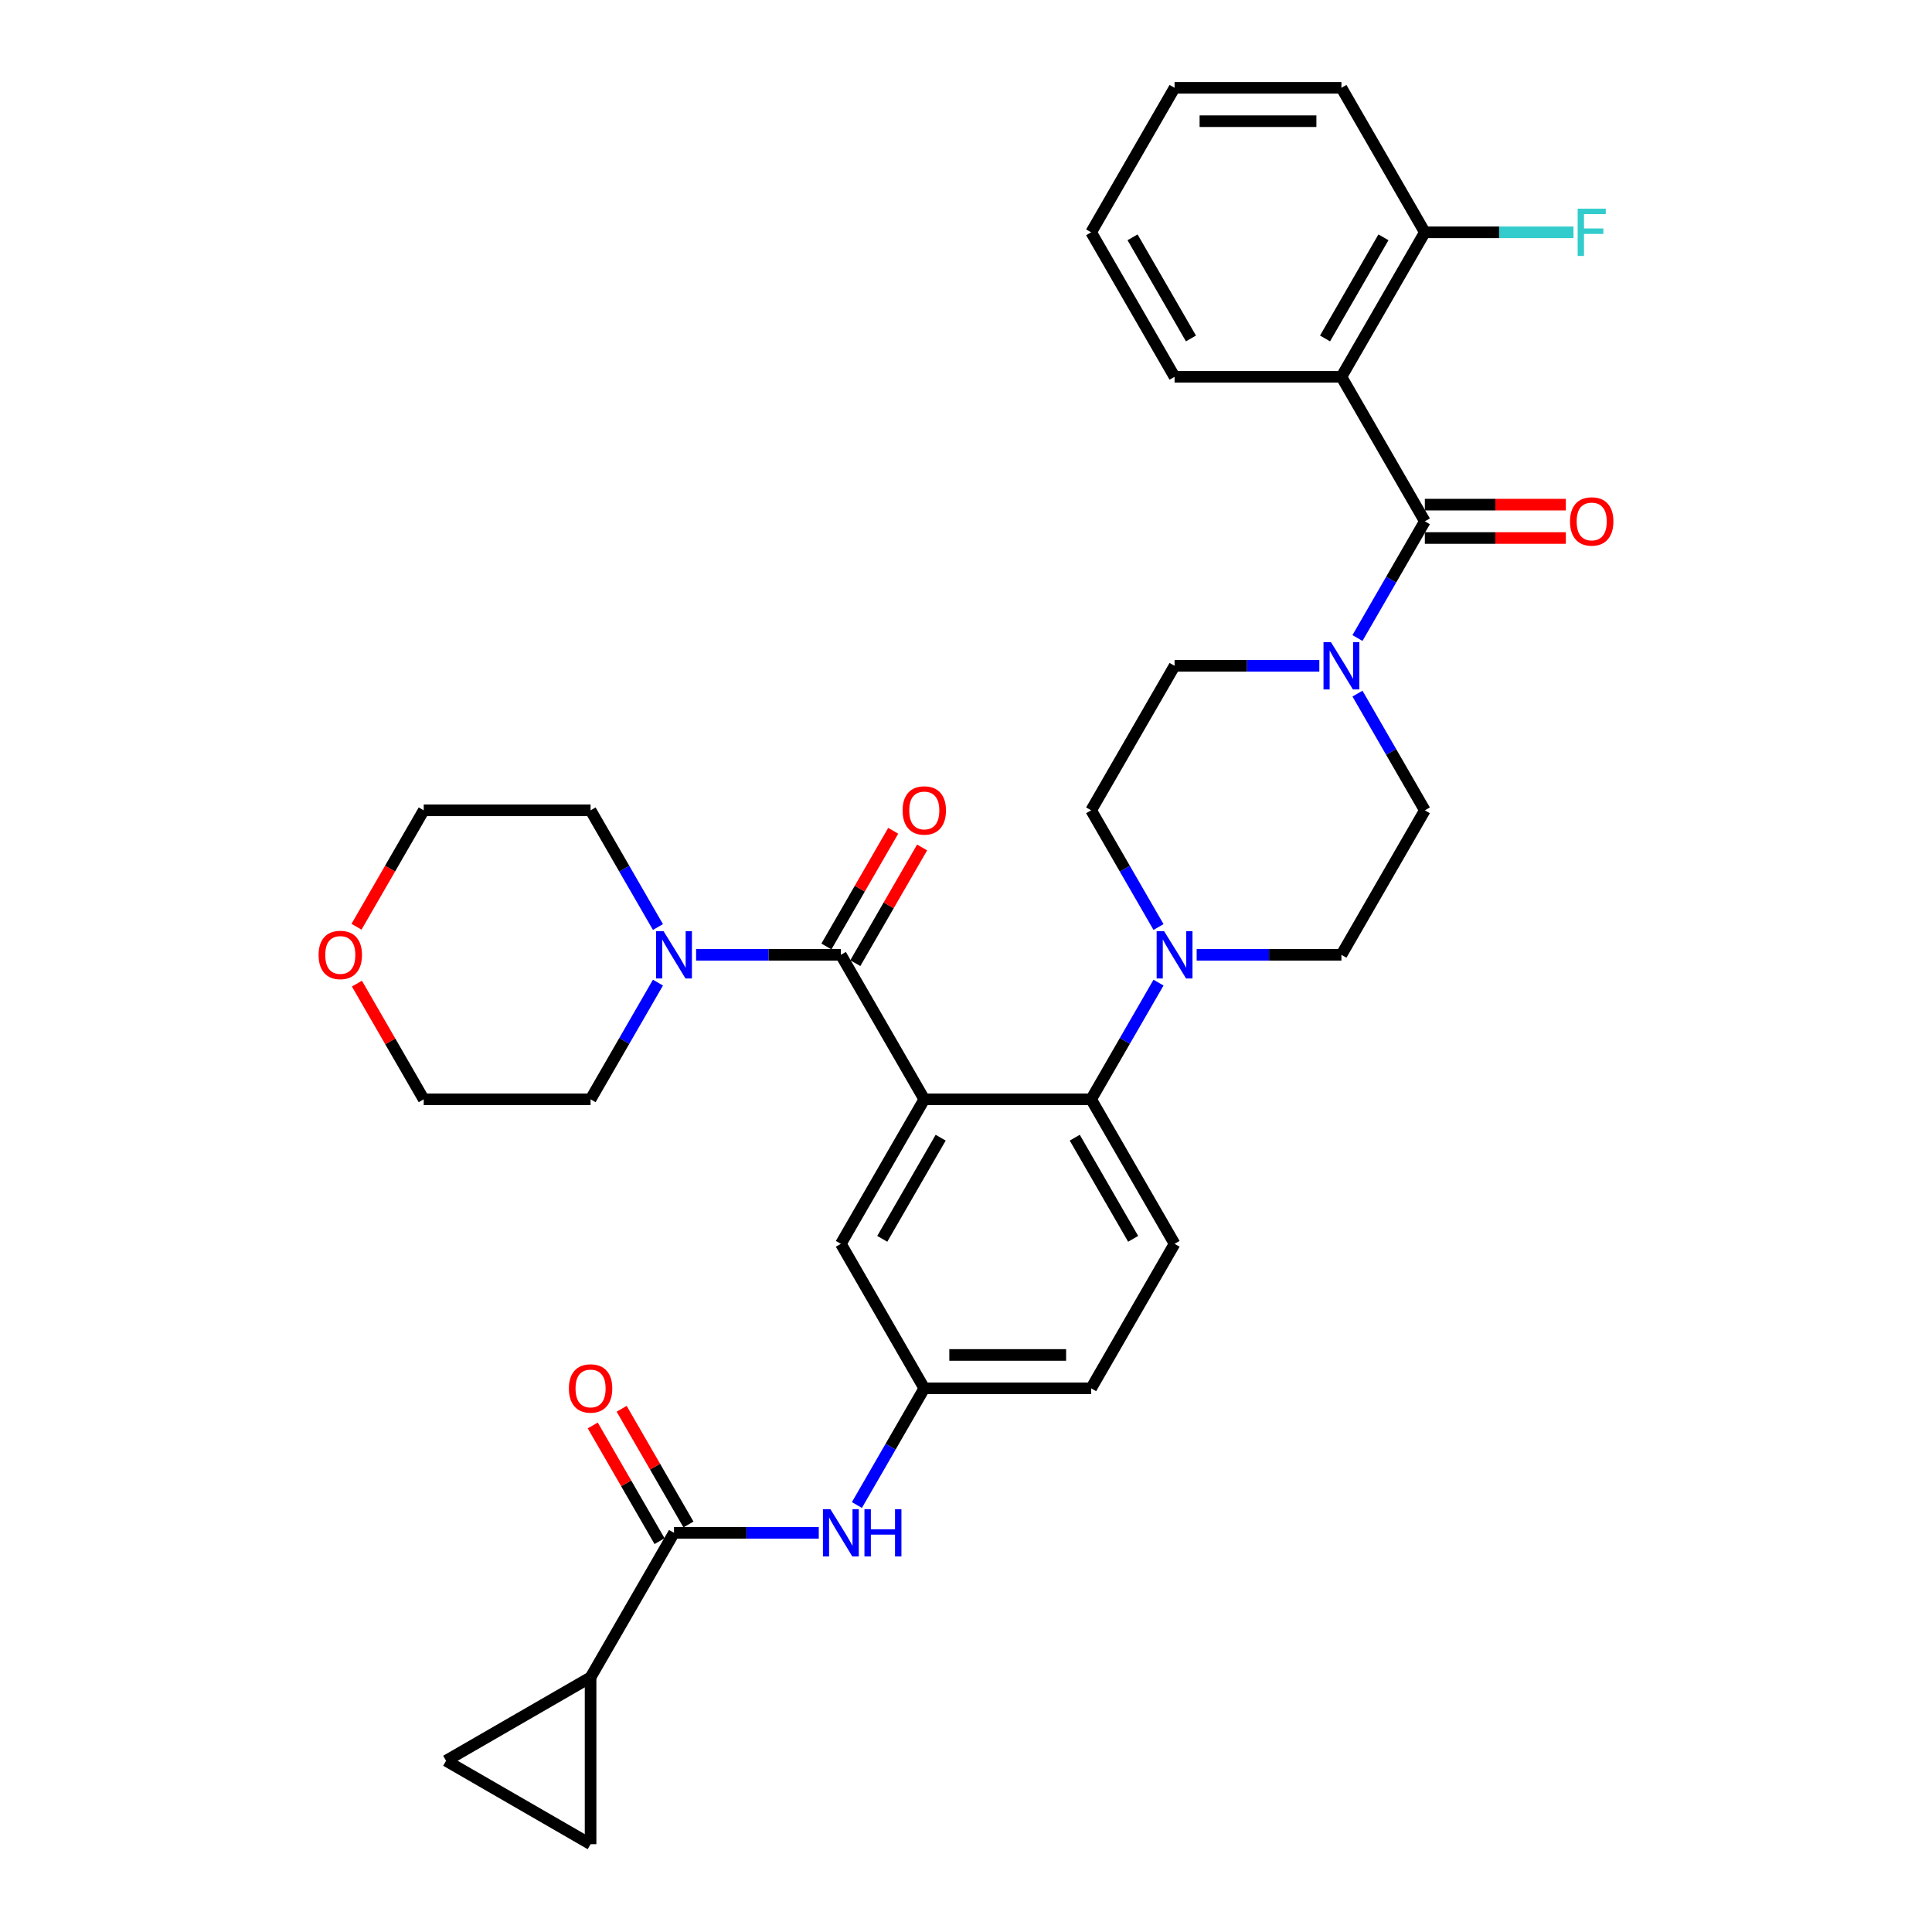 <?xml version='1.0' encoding='iso-8859-1'?>
<svg version='1.1' baseProfile='full'
              xmlns='http://www.w3.org/2000/svg'
                      xmlns:rdkit='http://www.rdkit.org/xml'
                      xmlns:xlink='http://www.w3.org/1999/xlink'
                  xml:space='preserve'
width='1000px' height='1000px' viewBox='0 0 1000 1000'>
<!-- END OF HEADER -->
<rect style='opacity:1.0;fill:#FFFFFF;stroke:none' width='1000' height='1000' x='0' y='0'> </rect>
<path class='bond-0' d='M 423.792,793.388 L 386.328,793.388' style='fill:none;fill-rule:evenodd;stroke:#0000FF;stroke-width:6px;stroke-linecap:butt;stroke-linejoin:miter;stroke-opacity:1' />
<path class='bond-0' d='M 386.328,793.388 L 348.863,793.388' style='fill:none;fill-rule:evenodd;stroke:#000000;stroke-width:6px;stroke-linecap:butt;stroke-linejoin:miter;stroke-opacity:1' />
<path class='bond-1' d='M 443.534,779 L 460.972,748.797' style='fill:none;fill-rule:evenodd;stroke:#0000FF;stroke-width:6px;stroke-linecap:butt;stroke-linejoin:miter;stroke-opacity:1' />
<path class='bond-1' d='M 460.972,748.797 L 478.409,718.595' style='fill:none;fill-rule:evenodd;stroke:#000000;stroke-width:6px;stroke-linecap:butt;stroke-linejoin:miter;stroke-opacity:1' />
<path class='bond-2' d='M 305.681,868.182 L 305.681,954.545' style='fill:none;fill-rule:evenodd;stroke:#000000;stroke-width:6px;stroke-linecap:butt;stroke-linejoin:miter;stroke-opacity:1' />
<path class='bond-3' d='M 305.681,868.182 L 230.888,911.363' style='fill:none;fill-rule:evenodd;stroke:#000000;stroke-width:6px;stroke-linecap:butt;stroke-linejoin:miter;stroke-opacity:1' />
<path class='bond-4' d='M 305.681,868.182 L 348.863,793.388' style='fill:none;fill-rule:evenodd;stroke:#000000;stroke-width:6px;stroke-linecap:butt;stroke-linejoin:miter;stroke-opacity:1' />
<path class='bond-5' d='M 356.342,789.07 L 339.055,759.126' style='fill:none;fill-rule:evenodd;stroke:#000000;stroke-width:6px;stroke-linecap:butt;stroke-linejoin:miter;stroke-opacity:1' />
<path class='bond-5' d='M 339.055,759.126 L 321.767,729.183' style='fill:none;fill-rule:evenodd;stroke:#FF0000;stroke-width:6px;stroke-linecap:butt;stroke-linejoin:miter;stroke-opacity:1' />
<path class='bond-5' d='M 341.384,797.706 L 324.096,767.763' style='fill:none;fill-rule:evenodd;stroke:#000000;stroke-width:6px;stroke-linecap:butt;stroke-linejoin:miter;stroke-opacity:1' />
<path class='bond-5' d='M 324.096,767.763 L 306.808,737.819' style='fill:none;fill-rule:evenodd;stroke:#FF0000;stroke-width:6px;stroke-linecap:butt;stroke-linejoin:miter;stroke-opacity:1' />
<path class='bond-6' d='M 305.681,954.545 L 230.888,911.363' style='fill:none;fill-rule:evenodd;stroke:#000000;stroke-width:6px;stroke-linecap:butt;stroke-linejoin:miter;stroke-opacity:1' />
<path class='bond-7' d='M 694.319,195.041 L 737.501,120.248' style='fill:none;fill-rule:evenodd;stroke:#000000;stroke-width:6px;stroke-linecap:butt;stroke-linejoin:miter;stroke-opacity:1' />
<path class='bond-7' d='M 685.837,175.186 L 716.065,122.831' style='fill:none;fill-rule:evenodd;stroke:#000000;stroke-width:6px;stroke-linecap:butt;stroke-linejoin:miter;stroke-opacity:1' />
<path class='bond-8' d='M 694.319,195.041 L 607.955,195.041' style='fill:none;fill-rule:evenodd;stroke:#000000;stroke-width:6px;stroke-linecap:butt;stroke-linejoin:miter;stroke-opacity:1' />
<path class='bond-9' d='M 694.319,195.041 L 737.501,269.835' style='fill:none;fill-rule:evenodd;stroke:#000000;stroke-width:6px;stroke-linecap:butt;stroke-linejoin:miter;stroke-opacity:1' />
<path class='bond-10' d='M 682.884,344.628 L 645.42,344.628' style='fill:none;fill-rule:evenodd;stroke:#0000FF;stroke-width:6px;stroke-linecap:butt;stroke-linejoin:miter;stroke-opacity:1' />
<path class='bond-10' d='M 645.42,344.628 L 607.955,344.628' style='fill:none;fill-rule:evenodd;stroke:#000000;stroke-width:6px;stroke-linecap:butt;stroke-linejoin:miter;stroke-opacity:1' />
<path class='bond-11' d='M 702.626,330.24 L 720.063,300.037' style='fill:none;fill-rule:evenodd;stroke:#0000FF;stroke-width:6px;stroke-linecap:butt;stroke-linejoin:miter;stroke-opacity:1' />
<path class='bond-11' d='M 720.063,300.037 L 737.501,269.835' style='fill:none;fill-rule:evenodd;stroke:#000000;stroke-width:6px;stroke-linecap:butt;stroke-linejoin:miter;stroke-opacity:1' />
<path class='bond-12' d='M 702.626,359.016 L 720.063,389.219' style='fill:none;fill-rule:evenodd;stroke:#0000FF;stroke-width:6px;stroke-linecap:butt;stroke-linejoin:miter;stroke-opacity:1' />
<path class='bond-12' d='M 720.063,389.219 L 737.501,419.421' style='fill:none;fill-rule:evenodd;stroke:#000000;stroke-width:6px;stroke-linecap:butt;stroke-linejoin:miter;stroke-opacity:1' />
<path class='bond-13' d='M 737.501,278.471 L 773.99,278.471' style='fill:none;fill-rule:evenodd;stroke:#000000;stroke-width:6px;stroke-linecap:butt;stroke-linejoin:miter;stroke-opacity:1' />
<path class='bond-13' d='M 773.99,278.471 L 810.478,278.471' style='fill:none;fill-rule:evenodd;stroke:#FF0000;stroke-width:6px;stroke-linecap:butt;stroke-linejoin:miter;stroke-opacity:1' />
<path class='bond-13' d='M 737.501,261.198 L 773.99,261.198' style='fill:none;fill-rule:evenodd;stroke:#000000;stroke-width:6px;stroke-linecap:butt;stroke-linejoin:miter;stroke-opacity:1' />
<path class='bond-13' d='M 773.99,261.198 L 810.478,261.198' style='fill:none;fill-rule:evenodd;stroke:#FF0000;stroke-width:6px;stroke-linecap:butt;stroke-linejoin:miter;stroke-opacity:1' />
<path class='bond-14' d='M 737.501,120.248 L 775.967,120.248' style='fill:none;fill-rule:evenodd;stroke:#000000;stroke-width:6px;stroke-linecap:butt;stroke-linejoin:miter;stroke-opacity:1' />
<path class='bond-14' d='M 775.967,120.248 L 814.434,120.248' style='fill:none;fill-rule:evenodd;stroke:#33CCCC;stroke-width:6px;stroke-linecap:butt;stroke-linejoin:miter;stroke-opacity:1' />
<path class='bond-15' d='M 737.501,120.248 L 694.319,45.455' style='fill:none;fill-rule:evenodd;stroke:#000000;stroke-width:6px;stroke-linecap:butt;stroke-linejoin:miter;stroke-opacity:1' />
<path class='bond-16' d='M 607.955,344.628 L 564.773,419.421' style='fill:none;fill-rule:evenodd;stroke:#000000;stroke-width:6px;stroke-linecap:butt;stroke-linejoin:miter;stroke-opacity:1' />
<path class='bond-17' d='M 619.39,494.215 L 656.854,494.215' style='fill:none;fill-rule:evenodd;stroke:#0000FF;stroke-width:6px;stroke-linecap:butt;stroke-linejoin:miter;stroke-opacity:1' />
<path class='bond-17' d='M 656.854,494.215 L 694.319,494.215' style='fill:none;fill-rule:evenodd;stroke:#000000;stroke-width:6px;stroke-linecap:butt;stroke-linejoin:miter;stroke-opacity:1' />
<path class='bond-18' d='M 599.648,508.603 L 582.21,538.806' style='fill:none;fill-rule:evenodd;stroke:#0000FF;stroke-width:6px;stroke-linecap:butt;stroke-linejoin:miter;stroke-opacity:1' />
<path class='bond-18' d='M 582.21,538.806 L 564.773,569.008' style='fill:none;fill-rule:evenodd;stroke:#000000;stroke-width:6px;stroke-linecap:butt;stroke-linejoin:miter;stroke-opacity:1' />
<path class='bond-19' d='M 599.648,479.826 L 582.21,449.624' style='fill:none;fill-rule:evenodd;stroke:#0000FF;stroke-width:6px;stroke-linecap:butt;stroke-linejoin:miter;stroke-opacity:1' />
<path class='bond-19' d='M 582.21,449.624 L 564.773,419.421' style='fill:none;fill-rule:evenodd;stroke:#000000;stroke-width:6px;stroke-linecap:butt;stroke-linejoin:miter;stroke-opacity:1' />
<path class='bond-20' d='M 442.706,498.533 L 459.994,468.589' style='fill:none;fill-rule:evenodd;stroke:#000000;stroke-width:6px;stroke-linecap:butt;stroke-linejoin:miter;stroke-opacity:1' />
<path class='bond-20' d='M 459.994,468.589 L 477.282,438.646' style='fill:none;fill-rule:evenodd;stroke:#FF0000;stroke-width:6px;stroke-linecap:butt;stroke-linejoin:miter;stroke-opacity:1' />
<path class='bond-20' d='M 427.748,489.897 L 445.036,459.953' style='fill:none;fill-rule:evenodd;stroke:#000000;stroke-width:6px;stroke-linecap:butt;stroke-linejoin:miter;stroke-opacity:1' />
<path class='bond-20' d='M 445.036,459.953 L 462.323,430.01' style='fill:none;fill-rule:evenodd;stroke:#FF0000;stroke-width:6px;stroke-linecap:butt;stroke-linejoin:miter;stroke-opacity:1' />
<path class='bond-21' d='M 435.227,494.215 L 397.762,494.215' style='fill:none;fill-rule:evenodd;stroke:#000000;stroke-width:6px;stroke-linecap:butt;stroke-linejoin:miter;stroke-opacity:1' />
<path class='bond-21' d='M 397.762,494.215 L 360.298,494.215' style='fill:none;fill-rule:evenodd;stroke:#0000FF;stroke-width:6px;stroke-linecap:butt;stroke-linejoin:miter;stroke-opacity:1' />
<path class='bond-22' d='M 435.227,494.215 L 478.409,569.008' style='fill:none;fill-rule:evenodd;stroke:#000000;stroke-width:6px;stroke-linecap:butt;stroke-linejoin:miter;stroke-opacity:1' />
<path class='bond-23' d='M 340.556,479.826 L 323.119,449.624' style='fill:none;fill-rule:evenodd;stroke:#0000FF;stroke-width:6px;stroke-linecap:butt;stroke-linejoin:miter;stroke-opacity:1' />
<path class='bond-23' d='M 323.119,449.624 L 305.681,419.421' style='fill:none;fill-rule:evenodd;stroke:#000000;stroke-width:6px;stroke-linecap:butt;stroke-linejoin:miter;stroke-opacity:1' />
<path class='bond-24' d='M 340.556,508.603 L 323.119,538.806' style='fill:none;fill-rule:evenodd;stroke:#0000FF;stroke-width:6px;stroke-linecap:butt;stroke-linejoin:miter;stroke-opacity:1' />
<path class='bond-24' d='M 323.119,538.806 L 305.681,569.008' style='fill:none;fill-rule:evenodd;stroke:#000000;stroke-width:6px;stroke-linecap:butt;stroke-linejoin:miter;stroke-opacity:1' />
<path class='bond-25' d='M 184.522,479.688 L 201.92,449.555' style='fill:none;fill-rule:evenodd;stroke:#FF0000;stroke-width:6px;stroke-linecap:butt;stroke-linejoin:miter;stroke-opacity:1' />
<path class='bond-25' d='M 201.92,449.555 L 219.317,419.421' style='fill:none;fill-rule:evenodd;stroke:#000000;stroke-width:6px;stroke-linecap:butt;stroke-linejoin:miter;stroke-opacity:1' />
<path class='bond-26' d='M 184.741,509.121 L 202.029,539.065' style='fill:none;fill-rule:evenodd;stroke:#FF0000;stroke-width:6px;stroke-linecap:butt;stroke-linejoin:miter;stroke-opacity:1' />
<path class='bond-26' d='M 202.029,539.065 L 219.317,569.008' style='fill:none;fill-rule:evenodd;stroke:#000000;stroke-width:6px;stroke-linecap:butt;stroke-linejoin:miter;stroke-opacity:1' />
<path class='bond-27' d='M 305.681,569.008 L 219.317,569.008' style='fill:none;fill-rule:evenodd;stroke:#000000;stroke-width:6px;stroke-linecap:butt;stroke-linejoin:miter;stroke-opacity:1' />
<path class='bond-28' d='M 478.409,569.008 L 435.227,643.801' style='fill:none;fill-rule:evenodd;stroke:#000000;stroke-width:6px;stroke-linecap:butt;stroke-linejoin:miter;stroke-opacity:1' />
<path class='bond-28' d='M 486.89,588.863 L 456.663,641.219' style='fill:none;fill-rule:evenodd;stroke:#000000;stroke-width:6px;stroke-linecap:butt;stroke-linejoin:miter;stroke-opacity:1' />
<path class='bond-29' d='M 478.409,569.008 L 564.773,569.008' style='fill:none;fill-rule:evenodd;stroke:#000000;stroke-width:6px;stroke-linecap:butt;stroke-linejoin:miter;stroke-opacity:1' />
<path class='bond-30' d='M 435.227,643.801 L 478.409,718.595' style='fill:none;fill-rule:evenodd;stroke:#000000;stroke-width:6px;stroke-linecap:butt;stroke-linejoin:miter;stroke-opacity:1' />
<path class='bond-31' d='M 564.773,569.008 L 607.955,643.801' style='fill:none;fill-rule:evenodd;stroke:#000000;stroke-width:6px;stroke-linecap:butt;stroke-linejoin:miter;stroke-opacity:1' />
<path class='bond-31' d='M 556.292,588.863 L 586.519,641.219' style='fill:none;fill-rule:evenodd;stroke:#000000;stroke-width:6px;stroke-linecap:butt;stroke-linejoin:miter;stroke-opacity:1' />
<path class='bond-32' d='M 478.409,718.595 L 564.773,718.595' style='fill:none;fill-rule:evenodd;stroke:#000000;stroke-width:6px;stroke-linecap:butt;stroke-linejoin:miter;stroke-opacity:1' />
<path class='bond-32' d='M 491.364,701.322 L 551.818,701.322' style='fill:none;fill-rule:evenodd;stroke:#000000;stroke-width:6px;stroke-linecap:butt;stroke-linejoin:miter;stroke-opacity:1' />
<path class='bond-33' d='M 607.955,643.801 L 564.773,718.595' style='fill:none;fill-rule:evenodd;stroke:#000000;stroke-width:6px;stroke-linecap:butt;stroke-linejoin:miter;stroke-opacity:1' />
<path class='bond-34' d='M 305.681,419.421 L 219.317,419.421' style='fill:none;fill-rule:evenodd;stroke:#000000;stroke-width:6px;stroke-linecap:butt;stroke-linejoin:miter;stroke-opacity:1' />
<path class='bond-35' d='M 694.319,494.215 L 737.501,419.421' style='fill:none;fill-rule:evenodd;stroke:#000000;stroke-width:6px;stroke-linecap:butt;stroke-linejoin:miter;stroke-opacity:1' />
<path class='bond-36' d='M 607.955,195.041 L 564.773,120.248' style='fill:none;fill-rule:evenodd;stroke:#000000;stroke-width:6px;stroke-linecap:butt;stroke-linejoin:miter;stroke-opacity:1' />
<path class='bond-36' d='M 616.436,175.186 L 586.209,122.831' style='fill:none;fill-rule:evenodd;stroke:#000000;stroke-width:6px;stroke-linecap:butt;stroke-linejoin:miter;stroke-opacity:1' />
<path class='bond-37' d='M 694.319,45.455 L 607.955,45.455' style='fill:none;fill-rule:evenodd;stroke:#000000;stroke-width:6px;stroke-linecap:butt;stroke-linejoin:miter;stroke-opacity:1' />
<path class='bond-37' d='M 681.364,62.727 L 620.91,62.727' style='fill:none;fill-rule:evenodd;stroke:#000000;stroke-width:6px;stroke-linecap:butt;stroke-linejoin:miter;stroke-opacity:1' />
<path class='bond-38' d='M 564.773,120.248 L 607.955,45.455' style='fill:none;fill-rule:evenodd;stroke:#000000;stroke-width:6px;stroke-linecap:butt;stroke-linejoin:miter;stroke-opacity:1' />
<path  class='atom-0' d='M 429.821 781.159
L 437.835 794.114
Q 438.63 795.392, 439.908 797.706
Q 441.186 800.021, 441.255 800.159
L 441.255 781.159
L 444.503 781.159
L 444.503 805.617
L 441.152 805.617
L 432.55 791.454
Q 431.548 789.795, 430.477 787.895
Q 429.441 785.995, 429.13 785.408
L 429.13 805.617
L 425.952 805.617
L 425.952 781.159
L 429.821 781.159
' fill='#0000FF'/>
<path  class='atom-0' d='M 447.439 781.159
L 450.755 781.159
L 450.755 791.557
L 463.261 791.557
L 463.261 781.159
L 466.577 781.159
L 466.577 805.617
L 463.261 805.617
L 463.261 794.321
L 450.755 794.321
L 450.755 805.617
L 447.439 805.617
L 447.439 781.159
' fill='#0000FF'/>
<path  class='atom-3' d='M 294.454 718.664
Q 294.454 712.791, 297.356 709.509
Q 300.257 706.227, 305.681 706.227
Q 311.105 706.227, 314.007 709.509
Q 316.908 712.791, 316.908 718.664
Q 316.908 724.606, 313.972 727.991
Q 311.036 731.342, 305.681 731.342
Q 300.292 731.342, 297.356 727.991
Q 294.454 724.64, 294.454 718.664
M 305.681 728.578
Q 309.412 728.578, 311.416 726.091
Q 313.454 723.569, 313.454 718.664
Q 313.454 713.862, 311.416 711.444
Q 309.412 708.991, 305.681 708.991
Q 301.95 708.991, 299.912 711.409
Q 297.908 713.828, 297.908 718.664
Q 297.908 723.604, 299.912 726.091
Q 301.95 728.578, 305.681 728.578
' fill='#FF0000'/>
<path  class='atom-6' d='M 688.912 332.399
L 696.927 345.353
Q 697.722 346.632, 699 348.946
Q 700.278 351.261, 700.347 351.399
L 700.347 332.399
L 703.594 332.399
L 703.594 356.857
L 700.243 356.857
L 691.642 342.693
Q 690.64 341.035, 689.569 339.135
Q 688.532 337.235, 688.222 336.648
L 688.222 356.857
L 685.043 356.857
L 685.043 332.399
L 688.912 332.399
' fill='#0000FF'/>
<path  class='atom-8' d='M 812.637 269.904
Q 812.637 264.031, 815.539 260.749
Q 818.441 257.467, 823.865 257.467
Q 829.288 257.467, 832.19 260.749
Q 835.092 264.031, 835.092 269.904
Q 835.092 275.846, 832.156 279.231
Q 829.219 282.582, 823.865 282.582
Q 818.476 282.582, 815.539 279.231
Q 812.637 275.88, 812.637 269.904
M 823.865 279.818
Q 827.596 279.818, 829.599 277.331
Q 831.638 274.809, 831.638 269.904
Q 831.638 265.102, 829.599 262.684
Q 827.596 260.231, 823.865 260.231
Q 820.134 260.231, 818.096 262.649
Q 816.092 265.067, 816.092 269.904
Q 816.092 274.844, 818.096 277.331
Q 820.134 279.818, 823.865 279.818
' fill='#FF0000'/>
<path  class='atom-10' d='M 816.593 108.019
L 831.137 108.019
L 831.137 110.817
L 819.875 110.817
L 819.875 118.244
L 829.893 118.244
L 829.893 121.077
L 819.875 121.077
L 819.875 132.477
L 816.593 132.477
L 816.593 108.019
' fill='#33CCCC'/>
<path  class='atom-12' d='M 602.549 481.986
L 610.563 494.94
Q 611.358 496.218, 612.636 498.533
Q 613.914 500.847, 613.983 500.986
L 613.983 481.986
L 617.23 481.986
L 617.23 506.444
L 613.879 506.444
L 605.278 492.28
Q 604.276 490.622, 603.205 488.722
Q 602.169 486.822, 601.858 486.235
L 601.858 506.444
L 598.679 506.444
L 598.679 481.986
L 602.549 481.986
' fill='#0000FF'/>
<path  class='atom-15' d='M 467.182 419.49
Q 467.182 413.618, 470.084 410.336
Q 472.985 407.054, 478.409 407.054
Q 483.833 407.054, 486.734 410.336
Q 489.636 413.618, 489.636 419.49
Q 489.636 425.432, 486.7 428.818
Q 483.764 432.169, 478.409 432.169
Q 473.02 432.169, 470.084 428.818
Q 467.182 425.467, 467.182 419.49
M 478.409 429.405
Q 482.14 429.405, 484.144 426.918
Q 486.182 424.396, 486.182 419.49
Q 486.182 414.689, 484.144 412.27
Q 482.14 409.818, 478.409 409.818
Q 474.678 409.818, 472.64 412.236
Q 470.636 414.654, 470.636 419.49
Q 470.636 424.43, 472.64 426.918
Q 474.678 429.405, 478.409 429.405
' fill='#FF0000'/>
<path  class='atom-16' d='M 343.457 481.986
L 351.471 494.94
Q 352.266 496.218, 353.544 498.533
Q 354.822 500.847, 354.891 500.986
L 354.891 481.986
L 358.139 481.986
L 358.139 506.444
L 354.788 506.444
L 346.186 492.28
Q 345.184 490.622, 344.113 488.722
Q 343.077 486.822, 342.766 486.235
L 342.766 506.444
L 339.588 506.444
L 339.588 481.986
L 343.457 481.986
' fill='#0000FF'/>
<path  class='atom-17' d='M 164.908 494.284
Q 164.908 488.411, 167.81 485.129
Q 170.712 481.847, 176.135 481.847
Q 181.559 481.847, 184.461 485.129
Q 187.363 488.411, 187.363 494.284
Q 187.363 500.226, 184.426 503.611
Q 181.49 506.962, 176.135 506.962
Q 170.746 506.962, 167.81 503.611
Q 164.908 500.26, 164.908 494.284
M 176.135 504.198
Q 179.866 504.198, 181.87 501.711
Q 183.908 499.189, 183.908 494.284
Q 183.908 489.482, 181.87 487.064
Q 179.866 484.611, 176.135 484.611
Q 172.404 484.611, 170.366 487.029
Q 168.362 489.447, 168.362 494.284
Q 168.362 499.224, 170.366 501.711
Q 172.404 504.198, 176.135 504.198
' fill='#FF0000'/>
</svg>
